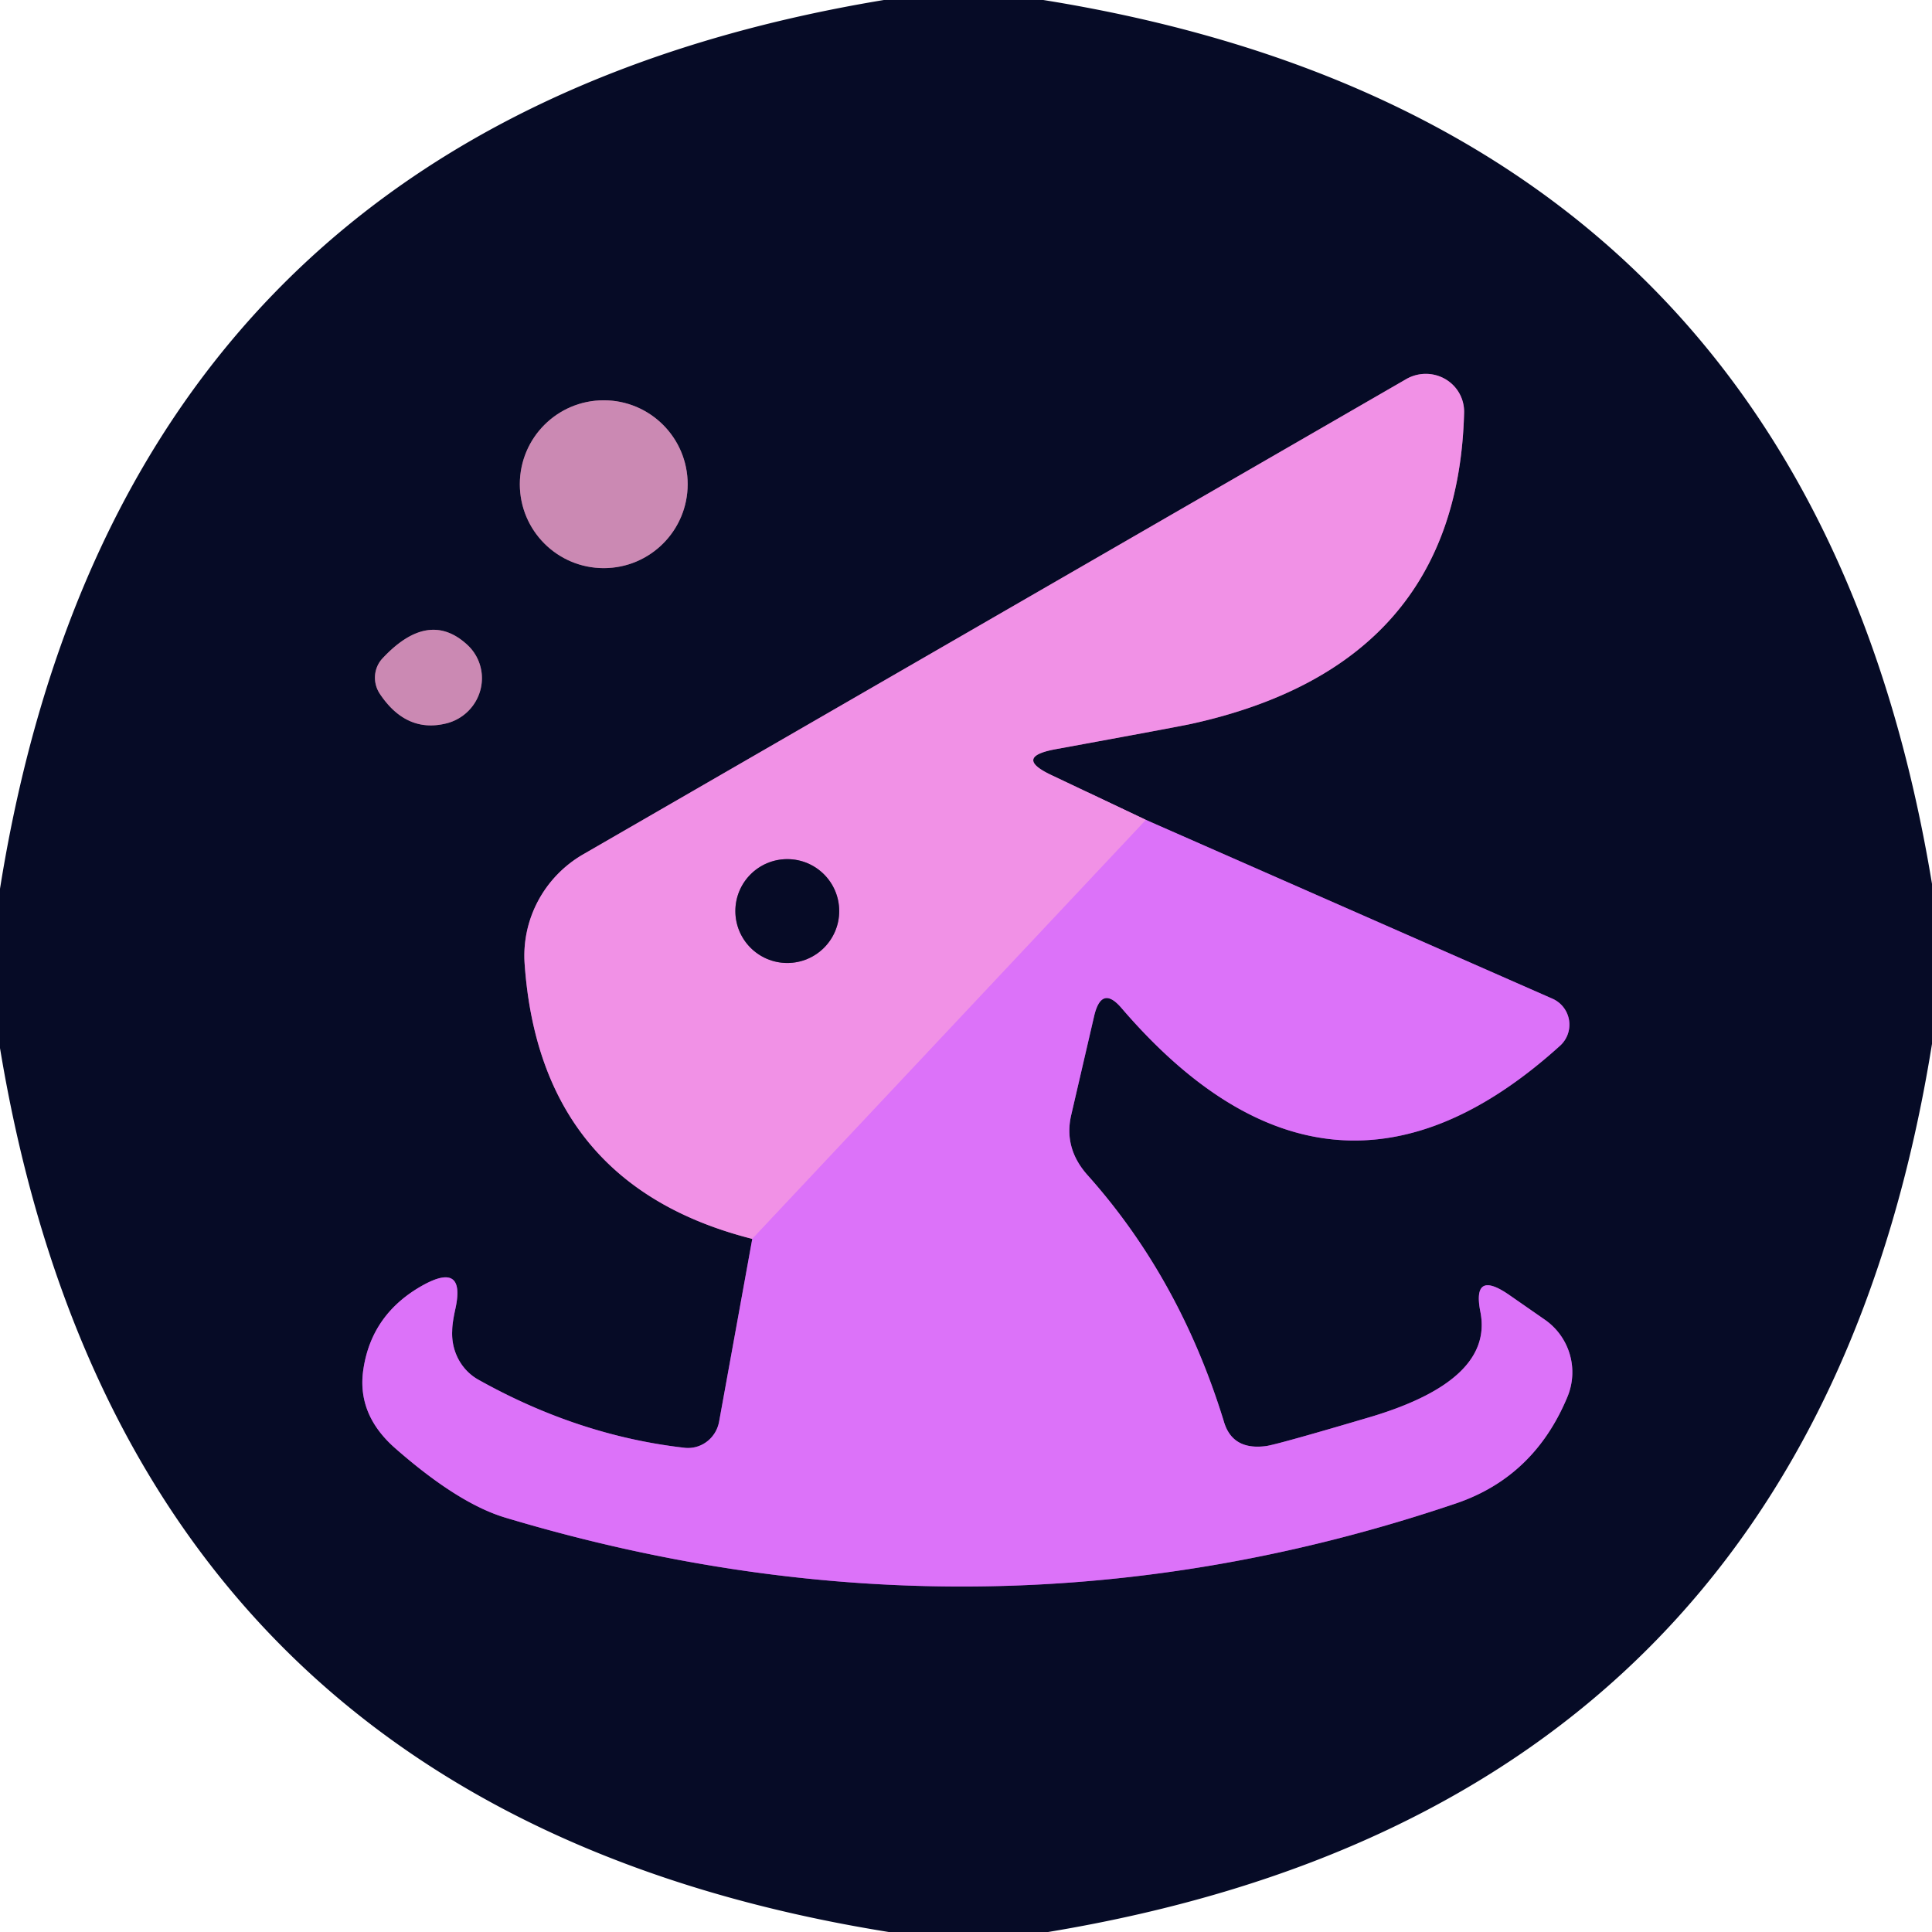 <?xml version="1.0" encoding="UTF-8" standalone="no"?>
<!DOCTYPE svg PUBLIC "-//W3C//DTD SVG 1.1//EN" "http://www.w3.org/Graphics/SVG/1.1/DTD/svg11.dtd">
<svg xmlns="http://www.w3.org/2000/svg" version="1.1" viewBox="0.00 0.00 32.00 32.00">
<g stroke-width="2.00" fill="none" stroke-linecap="butt">
<path stroke="#713f90" vector-effect="non-scaling-stroke" d="
  M 12.46 20.52
  L 11.91 23.55
  A 0.53 0.52 -81.7 0 1 11.34 23.98
  Q 9.58 23.78 7.92 22.85
  A 0.89 0.85 -74.3 0 1 7.49 22.04
  Q 7.49 21.92 7.54 21.69
  Q 7.72 20.89 7.00 21.29
  Q 6.16 21.76 6.02 22.67
  Q 5.90 23.43 6.56 24.00
  Q 7.60 24.91 8.38 25.14
  Q 16.36 27.53 24.12 24.90
  Q 25.41 24.46 25.96 23.14
  A 1.06 1.06 0.0 0 0 25.59 21.86
  L 25.00 21.45
  Q 24.38 21.02 24.52 21.73
  Q 24.74 22.85 22.73 23.46
  Q 21.21 23.91 20.98 23.95
  Q 20.41 24.03 20.27 23.54
  Q 19.54 21.17 18.01 19.46
  Q 17.62 19.02 17.74 18.48
  L 18.12 16.84
  Q 18.24 16.31 18.57 16.69
  Q 22.05 20.75 25.84 17.32
  A 0.47 0.47 0.0 0 0 25.71 16.54
  L 18.98 13.58"
/>
<path stroke="#7c4e86" vector-effect="non-scaling-stroke" d="
  M 18.98 13.58
  L 17.42 12.84
  Q 16.78 12.54 17.48 12.41
  Q 19.50 12.04 19.73 11.99
  Q 24.14 11.02 24.25 6.84
  A 0.64 0.63 -14.4 0 0 23.29 6.28
  L 9.66 14.15
  A 1.95 1.93 -17.2 0 0 8.69 15.97
  Q 8.95 19.63 12.46 20.52"
/>
<path stroke="#e782f0" vector-effect="non-scaling-stroke" d="
  M 18.98 13.58
  L 12.46 20.52"
/>
<path stroke="#694a6d" vector-effect="non-scaling-stroke" d="
  M 11.39 8.02
  A 1.39 1.39 0.0 0 0 10.00 6.63
  A 1.39 1.39 0.0 0 0 8.61 8.02
  A 1.39 1.39 0.0 0 0 10.00 9.41
  A 1.39 1.39 0.0 0 0 11.39 8.02"
/>
<path stroke="#694a6d" vector-effect="non-scaling-stroke" d="
  M 6.34 10.90
  A 0.48 0.47 50.5 0 0 6.29 11.49
  Q 6.73 12.15 7.40 11.98
  A 0.77 0.76 -30.4 0 0 7.74 10.68
  Q 7.10 10.09 6.34 10.90"
/>
<path stroke="#7c4e86" vector-effect="non-scaling-stroke" d="
  M 13.90 15.09
  A 0.86 0.86 0.0 0 0 13.04 14.23
  A 0.86 0.86 0.0 0 0 12.18 15.09
  A 0.86 0.86 0.0 0 0 13.04 15.95
  A 0.86 0.86 0.0 0 0 13.90 15.09"
/>
</g>
<path fill="#060b26" d="
  M 17.28 0.00
  Q 29.92 2.03 32.00 14.64
  L 32.00 17.29
  Q 29.97 29.91 17.36 32.00
  L 14.72 32.00
  Q 2.09 29.97 0.00 17.36
  L 0.00 14.72
  Q 2.02 2.09 14.64 0.00
  L 17.28 0.00
  Z
  M 12.46 20.52
  L 11.91 23.55
  A 0.53 0.52 -81.7 0 1 11.34 23.98
  Q 9.58 23.78 7.92 22.85
  A 0.89 0.85 -74.3 0 1 7.49 22.04
  Q 7.49 21.92 7.54 21.69
  Q 7.72 20.89 7.00 21.29
  Q 6.16 21.76 6.02 22.67
  Q 5.90 23.43 6.56 24.00
  Q 7.60 24.91 8.38 25.14
  Q 16.36 27.53 24.12 24.90
  Q 25.41 24.46 25.96 23.14
  A 1.06 1.06 0.0 0 0 25.59 21.86
  L 25.00 21.45
  Q 24.38 21.02 24.52 21.73
  Q 24.74 22.85 22.73 23.46
  Q 21.21 23.91 20.98 23.95
  Q 20.41 24.03 20.27 23.54
  Q 19.54 21.17 18.01 19.46
  Q 17.62 19.02 17.74 18.48
  L 18.12 16.84
  Q 18.24 16.31 18.57 16.69
  Q 22.05 20.75 25.84 17.32
  A 0.47 0.47 0.0 0 0 25.71 16.54
  L 18.98 13.58
  L 17.42 12.84
  Q 16.78 12.54 17.48 12.41
  Q 19.50 12.04 19.73 11.99
  Q 24.14 11.02 24.25 6.84
  A 0.64 0.63 -14.4 0 0 23.29 6.28
  L 9.66 14.15
  A 1.95 1.93 -17.2 0 0 8.69 15.97
  Q 8.95 19.63 12.46 20.52
  Z
  M 11.39 8.02
  A 1.39 1.39 0.0 0 0 10.00 6.63
  A 1.39 1.39 0.0 0 0 8.61 8.02
  A 1.39 1.39 0.0 0 0 10.00 9.41
  A 1.39 1.39 0.0 0 0 11.39 8.02
  Z
  M 6.34 10.90
  A 0.48 0.47 50.5 0 0 6.29 11.49
  Q 6.73 12.15 7.40 11.98
  A 0.77 0.76 -30.4 0 0 7.74 10.68
  Q 7.10 10.09 6.34 10.90
  Z"
/>
<path fill="#f191e6" d="
  M 18.98 13.58
  L 12.46 20.52
  Q 8.95 19.63 8.69 15.97
  A 1.95 1.93 -17.2 0 1 9.66 14.15
  L 23.29 6.28
  A 0.64 0.63 -14.4 0 1 24.25 6.84
  Q 24.14 11.02 19.73 11.99
  Q 19.50 12.04 17.48 12.41
  Q 16.78 12.54 17.42 12.84
  L 18.98 13.58
  Z
  M 13.90 15.09
  A 0.86 0.86 0.0 0 0 13.04 14.23
  A 0.86 0.86 0.0 0 0 12.18 15.09
  A 0.86 0.86 0.0 0 0 13.04 15.95
  A 0.86 0.86 0.0 0 0 13.90 15.09
  Z"
/>
<circle fill="#cb89b3" cx="10.00" cy="8.02" r="1.39"/>
<path fill="#cb89b3" d="
  M 6.34 10.90
  Q 7.10 10.09 7.74 10.68
  A 0.77 0.76 -30.4 0 1 7.40 11.98
  Q 6.73 12.15 6.29 11.49
  A 0.48 0.47 50.5 0 1 6.34 10.90
  Z"
/>
<path fill="#dc72f9" d="
  M 12.46 20.52
  L 18.98 13.58
  L 25.71 16.54
  A 0.47 0.47 0.0 0 1 25.84 17.32
  Q 22.05 20.75 18.57 16.69
  Q 18.24 16.31 18.12 16.84
  L 17.74 18.48
  Q 17.62 19.02 18.01 19.46
  Q 19.54 21.17 20.27 23.54
  Q 20.41 24.03 20.98 23.95
  Q 21.21 23.91 22.73 23.46
  Q 24.74 22.85 24.52 21.73
  Q 24.38 21.02 25.00 21.45
  L 25.59 21.86
  A 1.06 1.06 0.0 0 1 25.96 23.14
  Q 25.41 24.46 24.12 24.90
  Q 16.36 27.53 8.38 25.14
  Q 7.60 24.91 6.56 24.00
  Q 5.90 23.43 6.02 22.67
  Q 6.16 21.76 7.00 21.29
  Q 7.72 20.89 7.54 21.69
  Q 7.49 21.92 7.49 22.04
  A 0.89 0.85 -74.3 0 0 7.92 22.85
  Q 9.58 23.78 11.34 23.98
  A 0.53 0.52 -81.7 0 0 11.91 23.55
  L 12.46 20.52
  Z"
/>
<circle fill="#060b26" cx="13.04" cy="15.09" r="0.86"/>
</svg>
